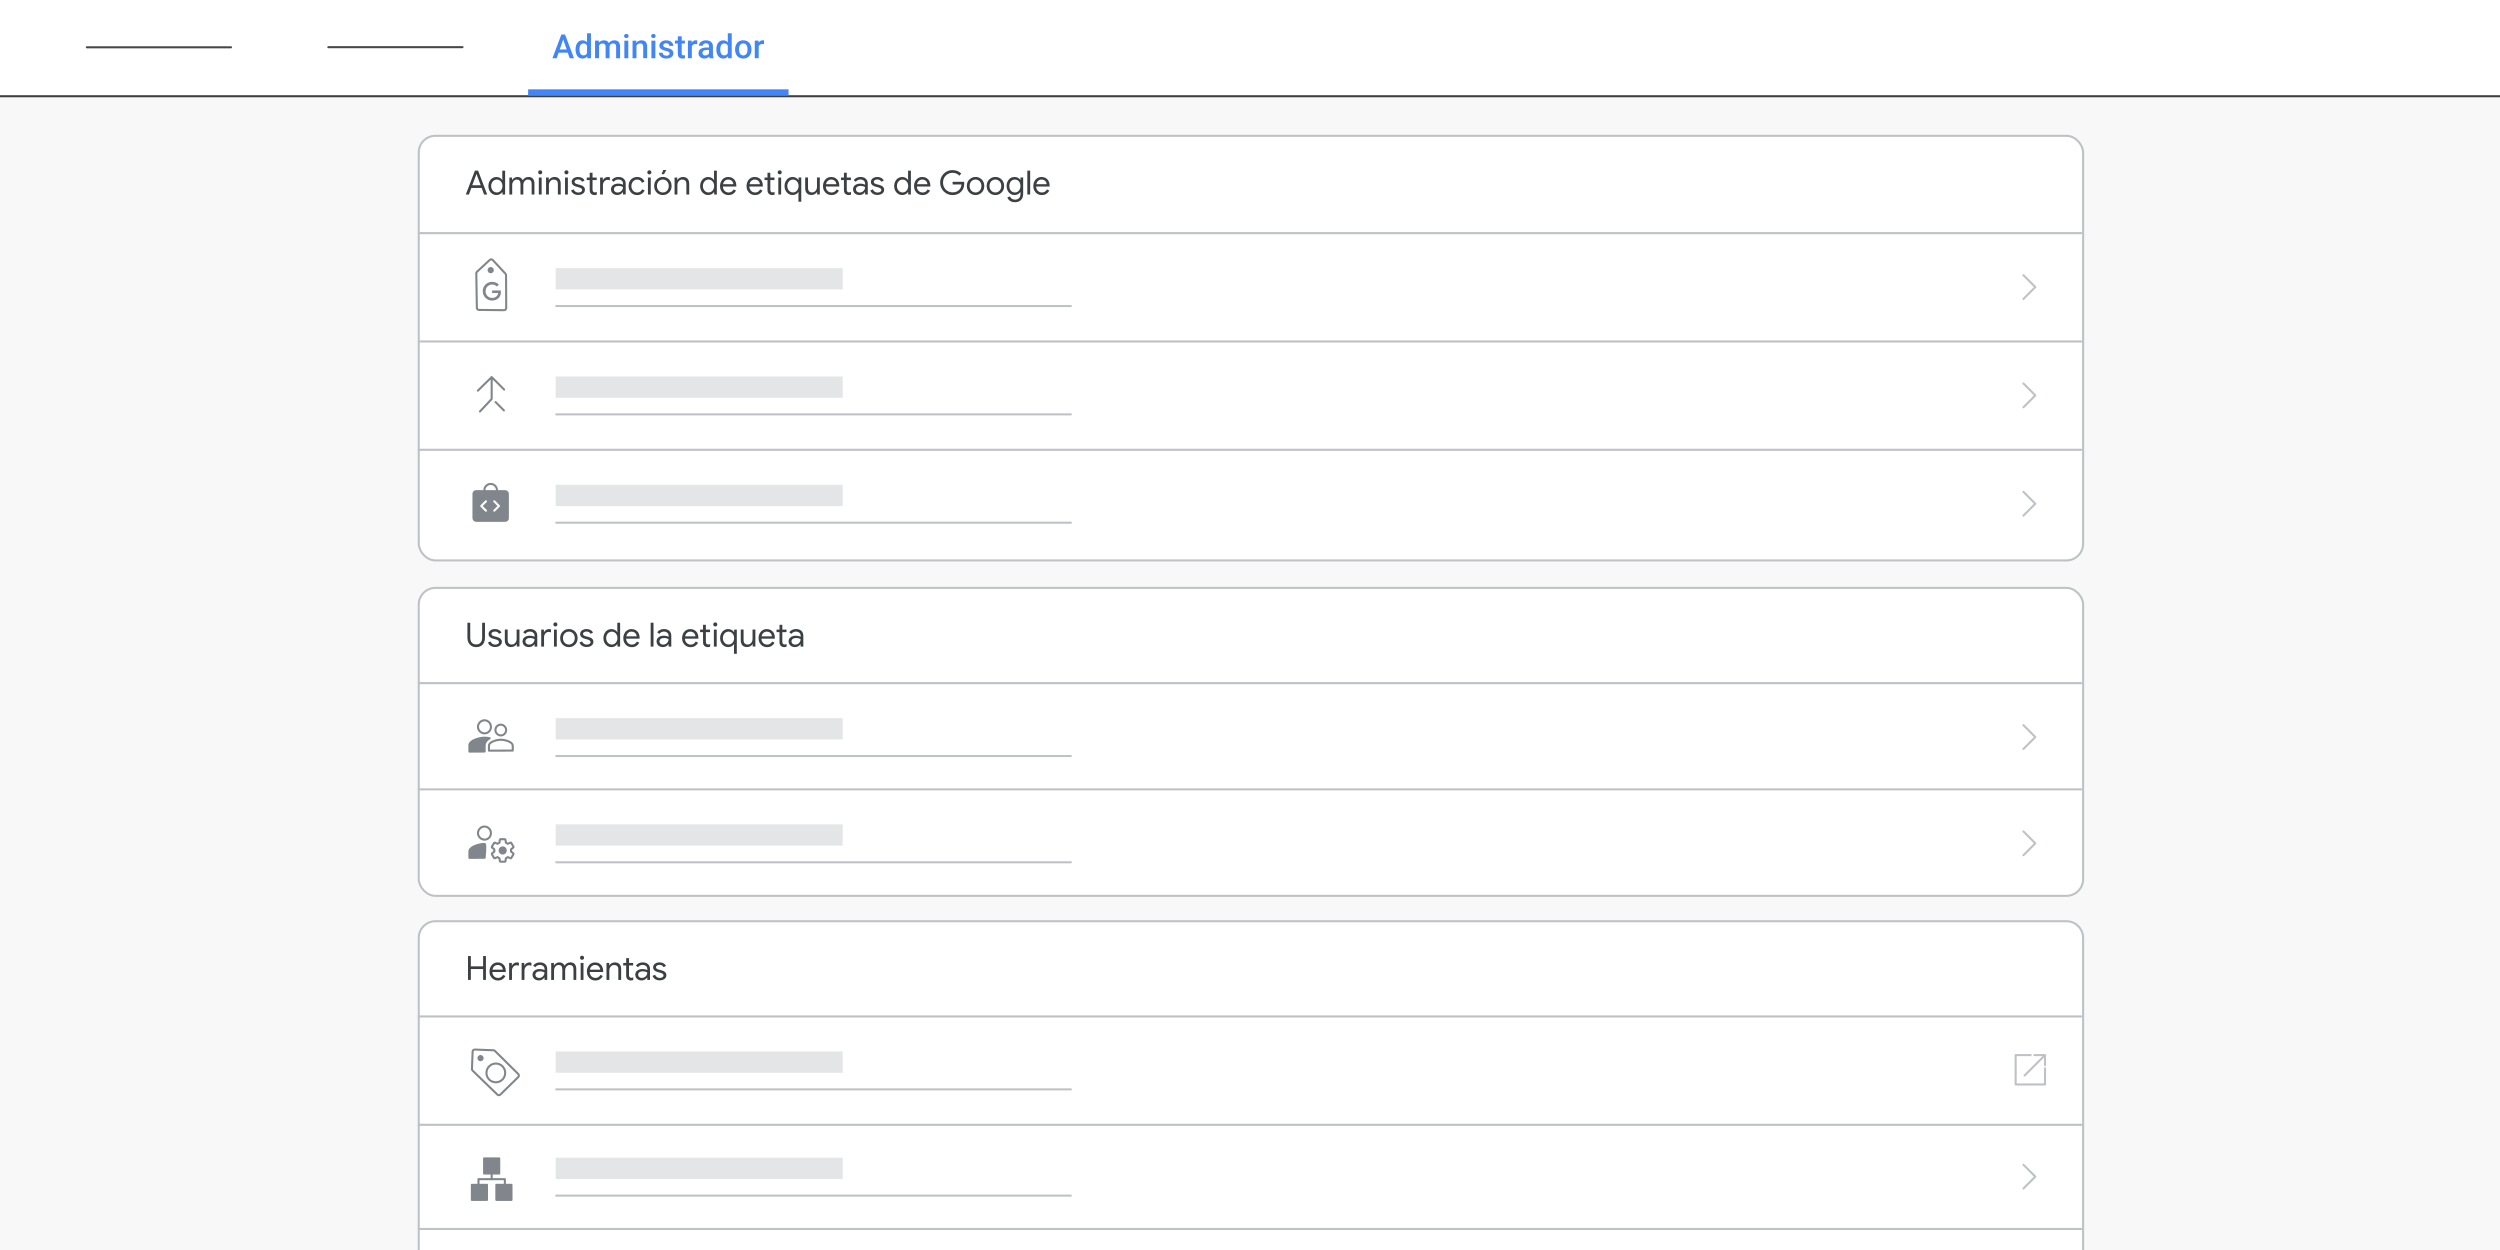 <?xml version="1.0" encoding="UTF-8"?>
<svg xmlns="http://www.w3.org/2000/svg" viewBox="0 0 1200 600">
  <rect x="0" y="0" width="1200" height="600" fill="#333333" stroke="none"/>
  <defs>
    <style>
      .cls-1, .cls-2, .cls-3, .cls-4, .cls-5, .cls-6, .cls-7, .cls-8 {
        stroke-linejoin: round;
      }

      .cls-1, .cls-2, .cls-3, .cls-4, .cls-5, .cls-6, .cls-7, .cls-8, .cls-9 {
        stroke-linecap: round;
      }

      .cls-1, .cls-4, .cls-7, .cls-8 {
        stroke: #80868b;
      }

      .cls-1, .cls-10, .cls-8, .cls-11 {
        fill: #80868b;
      }

      .cls-2, .cls-6 {
        stroke: #bec1c5;
      }

      .cls-2, .cls-9 {
        fill: #fff;
      }

      .cls-3 {
        stroke: #fff;
      }

      .cls-3, .cls-4, .cls-5, .cls-6, .cls-7 {
        fill: none;
      }

      .cls-5, .cls-9 {
        stroke: #3d4043;
      }

      .cls-7, .cls-8, .cls-11 {
        fill-rule: evenodd;
      }

      .cls-12 {
        fill: #f8f8f8;
      }

      .cls-13 {
        fill: #e4e5e7;
      }

      .cls-14 {
        fill: #4285f4;
      }

      .cls-15 {
        fill: #3c4043;
      }

      .cls-9 {
        stroke-miterlimit: 10;
      }

      .cls-16 {
        opacity: .96;
      }
    </style>
  </defs>
  <g id="Layer_1" data-name="Layer 1">
    <polygon class="cls-12" points="1204.93 605.35 -4.7 605.35 -4.7 -5.42 1205.1 -5.42 1204.93 605.35"/>
    <rect class="cls-9" x="-2.37" y="-5" width="1207.3" height="51.2"/>
    <g>
      <g class="cls-16">
        <line class="cls-5" x1="110.88" y1="22.71" x2="41.69" y2="22.71"/>
      </g>
      <g class="cls-16">
        <line class="cls-5" x1="222" y1="22.63" x2="157.6" y2="22.63"/>
      </g>
    </g>
    <rect class="cls-2" x="201" y="65.19" width="798.9" height="203.81" rx="8.01" ry="8.01"/>
    <line class="cls-6" x1="999" y1="111.9" x2="201.02" y2="111.9"/>
    <line class="cls-6" x1="999" y1="163.9" x2="201.02" y2="163.9"/>
    <line class="cls-6" x1="514" y1="146.9" x2="267.02" y2="146.9"/>
    <rect class="cls-13" x="266.72" y="128.7" width="137.78" height="10.22"/>
    <polyline class="cls-6" points="971.25 132.08 976.95 137.79 971.25 143.49"/>
    <g>
      <path class="cls-7" d="m235.08,124.77l-6.13,5.68c-.21.2-.33.48-.33.77l.27,16.53c0,.56.46,1,1.02,1.01l12.03.13c.57,0,1.04-.46,1.04-1.03l-.08-15.78c0-.26-.1-.5-.27-.69l-6.09-6.57c-.39-.42-1.04-.44-1.45-.06Z"/>
      <path class="cls-11" d="m237.05,129.67c0,.83-.68,1.5-1.51,1.5-.83,0-1.5-.68-1.5-1.51,0-.83.68-1.5,1.51-1.5.83,0,1.5.68,1.5,1.51Z"/>
      <path class="cls-10" d="m233.97,143.66c-.69-.39-1.23-.93-1.64-1.61-.4-.68-.61-1.44-.61-2.28,0-.84.2-1.6.61-2.28.4-.68.95-1.22,1.64-1.61.69-.39,1.44-.59,2.25-.59.65,0,1.25.12,1.81.35.56.23,1.03.56,1.4.97l-.93.94c-.28-.31-.61-.55-1-.72-.39-.17-.82-.25-1.29-.25-.55,0-1.07.13-1.55.4-.48.26-.86.64-1.15,1.13-.29.49-.43,1.05-.43,1.68s.14,1.19.43,1.68c.29.49.67.86,1.15,1.13.48.26,1,.4,1.56.4.51,0,.94-.08,1.28-.23.34-.15.65-.36.92-.61.18-.18.33-.4.45-.66.12-.26.21-.55.25-.86h-2.91s0-1.2,0-1.2h4.18c.04.22.06.45.06.69,0,.54-.08,1.06-.25,1.56-.17.5-.44.93-.8,1.3-.81.86-1.87,1.28-3.18,1.28-.81,0-1.57-.2-2.25-.59Z"/>
    </g>
    <line class="cls-6" x1="999" y1="215.9" x2="201.02" y2="215.9"/>
    <line class="cls-6" x1="514" y1="198.9" x2="267.02" y2="198.9"/>
    <rect class="cls-13" x="266.72" y="180.7" width="137.78" height="10.22"/>
    <polyline class="cls-6" points="971.25 184.08 976.95 189.79 971.25 195.49"/>
    <line class="cls-6" x1="514" y1="250.9" x2="267.02" y2="250.9"/>
    <rect class="cls-13" x="266.72" y="232.7" width="137.78" height="10.22"/>
    <polyline class="cls-6" points="971.25 236.08 976.95 241.79 971.25 247.49"/>
    <g>
      <rect class="cls-1" x="227.28" y="235.77" width="16.48" height="14.21" rx="1.22" ry="1.22"/>
      <path class="cls-4" d="m232.49,235.32h0c0-1.67,1.36-3.03,3.03-3.03h0c1.67,0,3.03,1.36,3.03,3.03h0"/>
      <polyline class="cls-3" points="237.25 240.63 239.5 242.88 237.25 245.12"/>
      <polyline class="cls-3" points="233.25 245.12 231 242.88 233.25 240.63"/>
    </g>
    <g>
      <path class="cls-4" d="m230.38,197.51l5.62-6v-10.51m0,0-6.62,6.51l6.62-6.51,5.98,5.98"/>
      <line class="cls-4" x1="241.88" y1="197.01" x2="237.88" y2="193.01"/>
    </g>
    <path class="cls-2" d="m209.01,442.19h782.87c4.42,0,8.01,3.59,8.01,8.01v154.8H201v-154.8c0-4.42,3.59-8.01,8.01-8.01Z"/>
    <line class="cls-6" x1="999" y1="487.9" x2="201.02" y2="487.9"/>
    <line class="cls-6" x1="999" y1="539.9" x2="201.02" y2="539.9"/>
    <line class="cls-6" x1="514" y1="522.9" x2="267.02" y2="522.9"/>
    <rect class="cls-13" x="266.72" y="504.7" width="137.78" height="10.22"/>
    <g>
      <path class="cls-7" d="m226.86,504.77l-.32,8.35c-.01.29.1.57.31.78l11.88,11.5c.4.39,1.03.39,1.43,0l8.6-8.41c.41-.4.41-1.06,0-1.46l-11.21-11.1c-.18-.18-.43-.29-.68-.3l-8.95-.34c-.57-.02-1.04.42-1.07.99Z"/>
      <path class="cls-11" d="m231.72,506.84c.58.59.58,1.54,0,2.12-.59.59-1.54.58-2.12,0-.58-.59-.58-1.54,0-2.12.59-.58,1.54-.58,2.12,0Z"/>
      <circle class="cls-4" cx="238" cy="515" r="4.5"/>
    </g>
    <line class="cls-6" x1="999" y1="589.9" x2="201.02" y2="589.9"/>
    <line class="cls-6" x1="514" y1="573.9" x2="267.02" y2="573.9"/>
    <rect class="cls-13" x="266.72" y="555.7" width="137.78" height="10.22"/>
    <polyline class="cls-6" points="971.25 559.08 976.95 564.79 971.25 570.49"/>
    <g>
      <rect class="cls-1" x="232.38" y="556.05" width="7.24" height="7.24"/>
      <g>
        <rect class="cls-1" x="226.5" y="568.71" width="7.24" height="7.24"/>
        <rect class="cls-1" x="238.26" y="568.71" width="7.24" height="7.24"/>
      </g>
      <line class="cls-4" x1="236" y1="561.48" x2="236" y2="566"/>
      <polyline class="cls-4" points="229.67 569.62 229.67 566 242.33 566 242.33 569.62"/>
    </g>
    <g>
      <polyline class="cls-6" points="976.5 506.44 981.61 506.44 981.61 511.28"/>
      <polyline class="cls-6" points="981.61 512.77 981.61 520.54 967.51 520.54 967.51 506.44 974.73 506.44"/>
      <line class="cls-6" x1="971.8" y1="516.25" x2="981.4" y2="506.66"/>
    </g>
    <rect class="cls-2" x="201" y="282.19" width="798.9" height="147.81" rx="8.01" ry="8.01"/>
    <line class="cls-6" x1="999" y1="327.9" x2="201.02" y2="327.9"/>
    <line class="cls-6" x1="999" y1="378.9" x2="201.02" y2="378.9"/>
    <line class="cls-6" x1="514" y1="362.9" x2="267.02" y2="362.9"/>
    <rect class="cls-13" x="266.72" y="344.7" width="137.78" height="10.22"/>
    <polyline class="cls-6" points="971.25 348.08 976.95 353.79 971.25 359.49"/>
    <line class="cls-6" x1="514" y1="413.9" x2="267.02" y2="413.9"/>
    <rect class="cls-13" x="266.72" y="395.7" width="137.78" height="10.22"/>
    <polyline class="cls-6" points="971.25 399.08 976.95 404.79 971.25 410.49"/>
    <g>
      <g id="box_2_big_person" data-name="box 2 big person">
        <path class="cls-8" d="m232.59,354.1c-2.4,0-7.28,1.26-7.27,3.66v2.99s7.29-.02,7.29-.02v-2.78c0-.89.33-2.4,2.45-3.58-.89-.18-1.73-.27-2.46-.27Z"/>
        <path class="cls-7" d="m232.58,352.02c1.75,0,3.07-1.4,3.07-3.15,0-1.73-1.4-3.13-3.09-3.13-1.67,0-3.13,1.42-3.13,3.15s1.48,3.13,3.15,3.13Z"/>
      </g>
      <g id="box2_-person" data-name="box2 -person">
        <path class="cls-7" d="m240.38,355.07c-1.89,0-5.69.97-5.69,2.88v2.36s11.42-.04,11.42-.04v-2.36c-.01-1.85-3.83-2.85-5.73-2.84Z"/>
        <path class="cls-7" d="m240.37,353c1.47,0,2.58-1.18,2.57-2.59,0-1.39-1.18-2.58-2.59-2.57-1.45,0-2.56,1.2-2.55,2.59s1.18,2.58,2.57,2.57Z"/>
      </g>
    </g>
    <g>
      <g id="box_2_big_person-2" data-name="box 2 big person">
        <path class="cls-8" d="m232.59,405.1c-2.4,0-7.28,1.26-7.27,3.66v2.99s7.29-.02,7.29-.02c0,0,.72-6.63-.01-6.63Z"/>
        <path class="cls-7" d="m232.58,403.02c1.75,0,3.07-1.4,3.07-3.15,0-1.73-1.4-3.13-3.09-3.13-1.67,0-3.13,1.42-3.13,3.15s1.48,3.13,3.15,3.13Z"/>
      </g>
      <g>
        <path class="cls-8" d="m241.28,409.7c-.81,0-1.47-.65-1.47-1.47s.65-1.48,1.47-1.48,1.48.66,1.48,1.48-.68,1.47-1.48,1.47Z"/>
        <path class="cls-7" d="m245.27,408.74c.03-.17.03-.34.03-.52s-.03-.35-.03-.53l1.14-.91c.11-.08.11-.23.06-.34l-1.08-1.87c-.05-.11-.2-.18-.32-.11l-1.33.55c-.3-.2-.59-.4-.91-.53l-.21-1.43c-.03-.11-.11-.23-.26-.23h-2.16c-.14,0-.26.08-.26.23l-.21,1.43c-.32.16-.64.33-.91.53l-1.33-.55c-.12-.06-.27,0-.32.11l-1.08,1.87c-.05.11-.03.26.06.34l1.14.91c-.03.18-.03.35-.03.53s.03.35.03.52l-1.14.91c-.11.08-.11.24-.06.35l1.08,1.86c.05.12.2.18.32.12l1.33-.56c.3.21.59.41.91.53l.21,1.43c.02.11.11.24.26.24h2.16c.14,0,.26-.09.26-.24l.21-1.43c.32-.14.64-.32.91-.53l1.33.56c.12.05.27,0,.32-.12l1.08-1.86c.05-.11.03-.27-.06-.35l-1.14-.91Z"/>
      </g>
    </g>
  </g>
  <g id="Layer_2" data-name="Layer 2">
    <rect class="cls-14" x="253.5" y="42.88" width="125" height="2.98"/>
    <g>
      <path class="cls-14" d="m270.62,18.1l-3.4,9.86h-2.05l4.28-11.38h1.31l-.14,1.52Zm2.68,5.64v1.55h-6.19v-1.55h6.19Zm.16,4.22l-3.41-9.86-.15-1.52h1.32l4.3,11.38h-2.06Z"/>
      <path class="cls-14" d="m276.27,23.82v-.16c0-.64.08-1.23.23-1.75.15-.53.37-.98.66-1.37.29-.38.63-.68,1.05-.88.41-.21.88-.31,1.39-.31s.96.1,1.34.3c.38.2.71.48.98.85.27.37.49.8.65,1.31.16.51.28,1.07.34,1.69v.52c-.07.6-.18,1.16-.34,1.66-.16.5-.38.93-.65,1.3-.27.36-.6.65-.99.84-.39.2-.84.3-1.36.3s-.97-.11-1.38-.32c-.41-.21-.76-.51-1.04-.9-.29-.39-.51-.84-.66-1.36-.15-.52-.23-1.09-.23-1.71Zm1.88-.16v.16c0,.39.04.75.11,1.08s.18.63.33.88c.15.25.35.45.59.59s.53.21.87.21c.43,0,.78-.09,1.05-.28.28-.19.49-.44.65-.76.16-.32.27-.68.32-1.07v-1.41c-.03-.31-.1-.59-.19-.86-.1-.27-.23-.5-.39-.7-.16-.2-.36-.36-.6-.47-.24-.11-.52-.17-.84-.17-.34,0-.64.07-.88.22-.24.15-.44.35-.59.6-.15.25-.27.55-.34.89-.07.34-.11.7-.11,1.09Zm3.62,2.55v-10.25h1.89v12h-1.71l-.18-1.75Z"/>
      <path class="cls-14" d="m287.51,21.22v6.73h-1.88v-8.45h1.77l.11,1.72Zm-.3,2.2h-.64c0-.59.07-1.13.22-1.62.15-.5.36-.93.64-1.29s.63-.65,1.05-.85c.42-.2.9-.3,1.46-.3.38,0,.74.06,1.06.17s.6.29.84.53c.24.24.42.55.55.92.13.38.19.83.19,1.36v5.63h-1.88v-5.47c0-.41-.06-.73-.18-.97-.12-.23-.3-.4-.52-.5s-.5-.15-.81-.15c-.35,0-.66.07-.9.2-.25.14-.45.32-.61.55s-.27.5-.34.81c-.07.31-.11.64-.11.98Zm5.24-.5l-.88.2c0-.51.07-.99.21-1.45.14-.46.35-.86.63-1.2.28-.35.62-.62,1.04-.82.41-.2.88-.3,1.41-.3.43,0,.82.06,1.16.18.34.12.63.3.87.55.24.25.42.57.55.97s.19.88.19,1.44v5.47h-1.89v-5.48c0-.43-.06-.76-.18-.99-.12-.23-.3-.4-.52-.49-.22-.09-.49-.14-.8-.14-.29,0-.55.05-.77.16-.22.11-.41.25-.56.45-.15.19-.26.41-.34.65-.08.25-.11.51-.11.8Z"/>
      <path class="cls-14" d="m299.56,17.29c0-.29.09-.52.29-.71.19-.19.45-.29.79-.29s.6.09.79.29c.19.19.29.43.29.71s-.1.52-.29.7c-.19.19-.46.28-.79.28s-.6-.09-.79-.28c-.19-.19-.29-.42-.29-.7Zm2.02,2.22v8.45h-1.89v-8.45h1.89Z"/>
      <path class="cls-14" d="m305.51,21.31v6.65h-1.88v-8.45h1.77l.11,1.8Zm-.34,2.11h-.61c0-.61.09-1.16.25-1.66s.39-.93.69-1.29c.29-.36.65-.64,1.06-.83.41-.2.87-.29,1.38-.29.41,0,.77.06,1.11.17.33.11.61.29.85.54.24.25.42.57.54.97s.19.89.19,1.46v5.46h-1.89v-5.47c0-.41-.06-.73-.18-.96s-.29-.41-.51-.51c-.22-.1-.5-.15-.82-.15s-.61.07-.87.2c-.26.14-.47.32-.64.55-.17.23-.31.5-.4.81s-.14.64-.14.98Z"/>
      <path class="cls-14" d="m312.55,17.29c0-.29.09-.52.29-.71.19-.19.45-.29.79-.29s.6.09.79.29c.19.19.29.43.29.71s-.1.52-.29.7c-.19.19-.46.28-.79.28s-.6-.09-.79-.28c-.19-.19-.29-.42-.29-.7Zm2.02,2.22v8.45h-1.89v-8.45h1.89Z"/>
      <path class="cls-14" d="m321.37,25.67c0-.19-.05-.36-.14-.51s-.27-.29-.54-.42c-.26-.12-.65-.24-1.16-.34-.45-.1-.86-.22-1.23-.36-.37-.14-.69-.31-.96-.5s-.47-.43-.62-.7c-.15-.27-.22-.58-.22-.94s.08-.67.23-.98c.15-.31.37-.58.65-.81s.62-.42,1.03-.55c.4-.14.86-.2,1.36-.2.71,0,1.32.12,1.82.36s.9.56,1.17.96c.27.4.41.86.41,1.36h-1.88c0-.22-.06-.43-.17-.63-.11-.2-.28-.35-.5-.48-.22-.12-.51-.18-.84-.18s-.59.05-.8.15-.37.23-.47.39-.15.34-.15.53c0,.14.03.27.08.38s.15.21.28.3c.13.09.31.18.54.25s.51.15.86.23c.65.14,1.2.31,1.67.52.47.21.82.48,1.07.81s.38.75.38,1.25c0,.38-.08.72-.24,1.03-.16.31-.39.58-.69.8-.3.23-.66.4-1.08.53-.42.12-.89.19-1.41.19-.77,0-1.41-.14-1.95-.41s-.93-.62-1.21-1.05-.41-.88-.41-1.34h1.82c.02.35.12.63.29.83.17.21.39.35.66.45.26.09.54.14.82.14.34,0,.62-.05.85-.14.23-.09.4-.22.52-.38.12-.16.18-.34.18-.54Z"/>
      <path class="cls-14" d="m328.73,19.5v1.38h-4.77v-1.38h4.77Zm-3.39-2.07h1.88v8.19c0,.26.04.46.11.6.08.14.18.23.32.28.13.05.29.07.48.07.13,0,.25,0,.38-.02.12-.02.22-.03.29-.05v1.44c-.15.05-.33.09-.54.12-.21.04-.44.05-.71.05-.43,0-.82-.08-1.15-.23-.33-.15-.59-.41-.78-.75s-.28-.81-.28-1.39v-8.3Z"/>
      <path class="cls-14" d="m332.08,21.11v6.84h-1.88v-8.45h1.8l.09,1.61Zm2.59-1.66l-.02,1.75c-.12-.02-.24-.04-.37-.05s-.26-.02-.39-.02c-.32,0-.61.05-.85.14-.25.09-.45.22-.61.39s-.29.37-.38.61c-.09.24-.14.51-.16.8l-.43.03c0-.53.05-1.02.16-1.48.1-.45.26-.85.47-1.2s.48-.61.8-.8.69-.29,1.11-.29c.11,0,.24.01.37.03s.23.04.3.07Z"/>
      <path class="cls-14" d="m340.6,22.82l.02,1.16h-1.35c-.35,0-.66.03-.92.1s-.49.16-.66.29c-.18.12-.31.28-.4.45-.09.18-.13.38-.13.6s.05.43.16.61c.1.18.26.33.46.43.2.1.44.16.73.16.38,0,.72-.08,1.01-.24s.52-.35.68-.59c.17-.23.25-.45.27-.66l.61.84c-.06.21-.17.44-.32.69-.15.25-.35.48-.59.7s-.53.4-.87.54-.72.21-1.16.21c-.55,0-1.04-.11-1.48-.33-.43-.22-.77-.52-1.02-.9-.25-.38-.37-.81-.37-1.29,0-.45.08-.84.25-1.19.17-.35.42-.64.75-.87.33-.23.74-.41,1.21-.54.48-.12,1.03-.18,1.64-.18h1.48Zm-.27,3.45v-4.03c0-.3-.05-.56-.16-.78s-.28-.39-.5-.51c-.22-.12-.5-.18-.83-.18-.31,0-.57.05-.8.16-.22.1-.4.25-.52.42s-.19.38-.19.6h-1.88c0-.33.08-.66.24-.97.16-.31.4-.59.7-.84.31-.25.67-.44,1.1-.58.43-.14.91-.21,1.44-.21.63,0,1.2.11,1.69.32s.88.54,1.16.96c.28.43.43.97.43,1.61v3.76c0,.39.03.73.08,1.04s.13.57.24.79v.12h-1.93c-.09-.2-.16-.46-.21-.78-.05-.32-.07-.62-.07-.92Z"/>
      <path class="cls-14" d="m343.84,23.82v-.16c0-.64.08-1.23.23-1.75.15-.53.37-.98.66-1.37.29-.38.63-.68,1.05-.88.41-.21.88-.31,1.39-.31s.96.1,1.34.3c.38.2.71.48.98.85.27.37.49.8.65,1.31.16.51.28,1.07.34,1.69v.52c-.07.6-.18,1.16-.34,1.66-.16.5-.38.93-.65,1.3-.27.36-.6.65-.99.84-.39.2-.84.3-1.36.3s-.97-.11-1.38-.32c-.41-.21-.76-.51-1.04-.9-.29-.39-.51-.84-.66-1.36-.15-.52-.23-1.09-.23-1.71Zm1.88-.16v.16c0,.39.04.75.11,1.08s.18.63.33.88c.15.25.35.45.59.59s.53.21.87.21c.43,0,.78-.09,1.05-.28.28-.19.49-.44.65-.76.16-.32.27-.68.32-1.07v-1.41c-.03-.31-.1-.59-.19-.86-.1-.27-.23-.5-.39-.7-.16-.2-.36-.36-.6-.47-.24-.11-.52-.17-.84-.17-.34,0-.64.07-.88.22-.24.15-.44.35-.59.6-.15.25-.27.55-.34.89-.07.34-.11.7-.11,1.09Zm3.62,2.55v-10.25h1.89v12h-1.71l-.18-1.75Z"/>
      <path class="cls-14" d="m352.84,23.82v-.18c0-.61.09-1.18.27-1.7.18-.52.43-.98.77-1.37s.75-.69,1.23-.91c.49-.22,1.04-.32,1.65-.32s1.17.11,1.66.32c.49.22.9.52,1.24.91.34.39.6.84.77,1.37.18.52.27,1.09.27,1.7v.18c0,.61-.09,1.17-.27,1.7-.18.52-.44.98-.77,1.36-.34.39-.75.69-1.23.91s-1.03.32-1.65.32-1.17-.11-1.66-.32c-.49-.22-.9-.52-1.24-.91-.34-.39-.6-.84-.77-1.36-.18-.52-.27-1.09-.27-1.7Zm1.88-.18v.18c0,.38.04.74.12,1.08s.2.64.37.89c.17.25.38.46.64.6.26.15.57.22.93.22s.65-.07.91-.22.47-.35.64-.6c.17-.25.29-.55.37-.89.08-.34.12-.7.12-1.08v-.18c0-.38-.04-.73-.12-1.07-.08-.34-.21-.63-.38-.89-.17-.26-.38-.46-.64-.61s-.56-.22-.92-.22-.66.07-.92.22-.47.35-.64.61c-.17.26-.29.56-.37.89s-.12.69-.12,1.07Z"/>
      <path class="cls-14" d="m364.17,21.11v6.84h-1.88v-8.45h1.8l.09,1.61Zm2.59-1.66l-.02,1.75c-.12-.02-.24-.04-.37-.05s-.26-.02-.39-.02c-.32,0-.61.05-.85.14-.25.09-.45.22-.61.39s-.29.37-.38.61c-.09.24-.14.51-.16.8l-.43.03c0-.53.05-1.02.16-1.48.1-.45.26-.85.47-1.2s.48-.61.8-.8.69-.29,1.11-.29c.11,0,.24.01.37.03s.23.04.3.07Z"/>
    </g>
    <g>
      <path class="cls-15" d="m227.95,81.9h1.54l4.35,11.46h-1.49l-1.15-3.15h-4.96l-1.15,3.15h-1.49l4.35-11.46Zm2.78,7.02l-1.54-4.13-.45-1.23h-.06l-.45,1.23-1.54,4.13h4.03Z"/>
      <path class="cls-15" d="m236.33,93.06c-.59-.37-1.06-.89-1.4-1.54-.34-.66-.51-1.4-.51-2.23s.17-1.56.51-2.22c.34-.66.81-1.18,1.4-1.55s1.26-.56,1.99-.56c.62,0,1.17.14,1.66.42.49.28.86.63,1.12,1.05h.06l-.06-1.14v-3.38h1.36v11.46h-1.3v-1.2h-.06c-.26.41-.63.75-1.12,1.03-.49.28-1.04.42-1.66.42-.74,0-1.4-.19-1.99-.56Zm3.47-1.06c.41-.26.74-.62.99-1.09.25-.47.38-1.01.38-1.63s-.12-1.16-.38-1.63c-.25-.47-.58-.83-.99-1.09-.41-.26-.86-.38-1.34-.38s-.91.13-1.33.38c-.42.26-.75.62-1,1.1-.25.47-.38,1.02-.38,1.62s.13,1.15.38,1.62c.25.47.58.84,1,1.1.42.26.86.38,1.33.38s.92-.13,1.34-.38Z"/>
      <path class="cls-15" d="m244.48,85.2h1.3v1.2h.06c.23-.42.59-.76,1.06-1.04.47-.28.96-.42,1.49-.42.6,0,1.12.14,1.56.43s.76.67.95,1.15c.29-.48.67-.86,1.14-1.15s1.03-.43,1.66-.43c.94,0,1.65.29,2.12.86.47.57.71,1.35.71,2.33v5.23h-1.34v-5.02c0-.76-.15-1.31-.46-1.65-.31-.34-.77-.51-1.38-.51-.41,0-.77.12-1.1.35-.33.23-.59.55-.78.94-.19.4-.28.82-.28,1.28v4.61h-1.36v-5.01c0-.77-.15-1.32-.46-1.66s-.76-.51-1.36-.51c-.41,0-.77.12-1.1.36-.33.24-.59.56-.78.96-.19.4-.28.83-.28,1.29v4.58h-1.36v-8.16Z"/>
      <path class="cls-15" d="m258.61,83.41c-.19-.19-.29-.42-.29-.69s.1-.51.29-.7.42-.28.69-.28.51.09.7.28.28.42.28.7-.09.5-.28.69c-.19.19-.42.29-.7.29s-.5-.1-.69-.29Zm.02,1.79h1.36v8.16h-1.36v-8.16Z"/>
      <path class="cls-15" d="m262.11,85.2h1.3v1.2h.06c.22-.41.58-.75,1.07-1.03.49-.28,1.01-.42,1.57-.42.98,0,1.73.29,2.25.86.52.57.78,1.35.78,2.33v5.23h-1.36v-5.02c0-.76-.18-1.31-.54-1.65s-.86-.51-1.49-.51c-.44,0-.83.12-1.18.37-.35.25-.62.57-.81.97-.19.4-.29.82-.29,1.26v4.59h-1.36v-8.16Z"/>
      <path class="cls-15" d="m271.2,83.41c-.19-.19-.29-.42-.29-.69s.1-.51.29-.7c.19-.19.42-.28.69-.28s.51.09.7.28c.19.19.28.42.28.7s-.09.5-.28.69c-.19.19-.42.29-.7.29s-.5-.1-.69-.29Zm.02,1.79h1.36v8.16h-1.36v-8.16Z"/>
      <path class="cls-15" d="m275.36,93c-.59-.41-1-.94-1.25-1.58l1.22-.54c.2.49.5.87.9,1.14.4.27.84.4,1.32.4.51,0,.95-.1,1.31-.31s.54-.5.54-.89c0-.34-.14-.62-.43-.82-.29-.21-.74-.39-1.36-.54l-.99-.26c-.65-.16-1.18-.43-1.6-.82-.42-.38-.62-.88-.62-1.49,0-.47.14-.88.42-1.24.28-.36.66-.63,1.13-.82s.98-.29,1.52-.29c.71,0,1.35.15,1.91.46.56.31.96.74,1.19,1.3l-1.18.54c-.36-.73-1.01-1.09-1.94-1.09-.45,0-.84.1-1.18.31s-.5.47-.5.79c0,.3.12.54.35.73.23.19.59.34,1.05.46l1.18.3c.8.2,1.4.5,1.81.9.41.4.61.89.61,1.46,0,.5-.14.94-.43,1.32-.29.38-.68.67-1.17.87-.49.2-1.03.3-1.63.3-.88,0-1.61-.21-2.19-.62Z"/>
      <path class="cls-15" d="m284.41,93.45c-.28-.11-.52-.26-.71-.44-.43-.41-.64-.98-.64-1.71v-4.87h-1.42v-1.23h1.42v-2.3h1.36v2.3h2v1.23h-2v4.55c0,.46.09.8.26,1.01.2.24.5.36.88.36.33,0,.63-.09.9-.27v1.33c-.16.07-.32.13-.49.16-.17.03-.38.05-.63.05-.33,0-.64-.05-.92-.16Z"/>
      <path class="cls-15" d="m288.05,85.2h1.3v1.31h.06c.16-.45.47-.82.93-1.12.46-.3.94-.45,1.44-.45.37,0,.69.06.96.18v1.46c-.34-.17-.72-.26-1.15-.26-.39,0-.76.11-1.09.34-.33.22-.59.53-.79.91-.2.38-.3.79-.3,1.23v4.57h-1.36v-8.16Z"/>
      <path class="cls-15" d="m294.74,93.26c-.47-.23-.83-.56-1.09-.97s-.38-.88-.38-1.4c0-.86.33-1.54.98-2.02s1.47-.73,2.46-.73c.49,0,.95.05,1.37.16.42.11.74.23.97.37v-.5c0-.61-.21-1.1-.64-1.46-.43-.37-.97-.55-1.62-.55-.45,0-.87.1-1.26.3s-.7.47-.92.82l-1.02-.77c.32-.49.76-.87,1.33-1.15s1.19-.42,1.87-.42c1.11,0,1.98.29,2.61.87.63.58.94,1.37.94,2.38v5.17h-1.3v-1.17h-.06c-.23.39-.59.73-1.06,1.01-.47.28-1,.42-1.58.42s-1.13-.12-1.6-.35Zm3.01-1.2c.39-.23.71-.55.94-.94.24-.39.35-.83.35-1.3-.26-.17-.57-.31-.94-.42-.37-.11-.77-.16-1.18-.16-.75,0-1.31.15-1.69.46-.38.31-.57.71-.57,1.2,0,.45.17.81.51,1.09s.77.42,1.3.42c.46,0,.88-.12,1.28-.35Z"/>
      <path class="cls-15" d="m303.71,93.05c-.63-.38-1.12-.9-1.47-1.55-.35-.66-.53-1.39-.53-2.22s.18-1.56.53-2.22c.35-.66.84-1.18,1.47-1.55.63-.37,1.34-.56,2.13-.56.89,0,1.63.21,2.23.62.6.41,1.03.96,1.29,1.64l-1.23.51c-.2-.5-.5-.88-.9-1.14-.4-.26-.88-.39-1.45-.39-.48,0-.93.13-1.34.39-.42.26-.75.63-1,1.1-.25.47-.38,1.01-.38,1.62s.12,1.15.38,1.62c.25.47.58.83,1,1.1.42.26.87.39,1.34.39.58,0,1.07-.13,1.49-.4s.73-.65.93-1.14l1.22.51c-.28.67-.72,1.22-1.34,1.63s-1.36.62-2.23.62c-.79,0-1.5-.19-2.13-.57Z"/>
      <path class="cls-15" d="m310.99,83.41c-.19-.19-.29-.42-.29-.69s.1-.51.29-.7c.19-.19.42-.28.69-.28s.51.09.7.28c.19.19.28.42.28.7s-.09.5-.28.69c-.19.19-.42.29-.7.29s-.5-.1-.69-.29Zm.02,1.79h1.36v8.16h-1.36v-8.16Z"/>
      <path class="cls-15" d="m316.02,93.04c-.64-.38-1.14-.91-1.5-1.57-.36-.66-.54-1.39-.54-2.19s.18-1.53.54-2.19c.36-.66.86-1.18,1.5-1.57.64-.38,1.36-.58,2.16-.58s1.52.19,2.16.58c.64.38,1.14.91,1.5,1.57.36.66.54,1.39.54,2.19s-.18,1.53-.54,2.19c-.36.66-.86,1.18-1.5,1.57-.64.38-1.36.58-2.16.58s-1.52-.19-2.16-.58Zm3.56-1.03c.43-.25.78-.61,1.04-1.08.26-.47.39-1.02.39-1.65s-.13-1.18-.39-1.65c-.26-.47-.61-.83-1.04-1.08-.43-.25-.9-.38-1.4-.38s-.97.13-1.41.38c-.44.25-.79.61-1.05,1.08-.26.47-.39,1.02-.39,1.65s.13,1.18.39,1.65c.26.47.61.83,1.05,1.08.44.25.91.38,1.41.38s.97-.12,1.4-.38Zm-1.21-10.42h1.49l-1.14,2.03h-1.18l.83-2.03Z"/>
      <path class="cls-15" d="m323.79,85.2h1.3v1.2h.06c.22-.41.58-.75,1.07-1.03.49-.28,1.01-.42,1.57-.42.98,0,1.73.29,2.25.86.52.57.78,1.35.78,2.33v5.23h-1.36v-5.02c0-.76-.18-1.31-.54-1.65s-.86-.51-1.49-.51c-.44,0-.83.12-1.18.37-.35.25-.62.57-.81.97-.19.4-.29.82-.29,1.26v4.59h-1.36v-8.16Z"/>
      <path class="cls-15" d="m337.96,93.06c-.59-.37-1.06-.89-1.4-1.54-.34-.66-.51-1.4-.51-2.23s.17-1.56.51-2.22c.34-.66.81-1.18,1.4-1.55.59-.37,1.26-.56,1.99-.56.62,0,1.17.14,1.66.42.49.28.86.63,1.12,1.05h.06l-.06-1.14v-3.38h1.36v11.46h-1.29v-1.2h-.06c-.26.41-.63.75-1.12,1.03-.49.28-1.05.42-1.66.42-.74,0-1.4-.19-1.99-.56Zm3.47-1.06c.41-.26.74-.62.99-1.09.25-.47.38-1.01.38-1.63s-.13-1.16-.38-1.63c-.25-.47-.58-.83-.99-1.09-.41-.26-.86-.38-1.34-.38s-.91.13-1.33.38c-.42.26-.75.62-1,1.1-.25.47-.38,1.02-.38,1.62s.12,1.15.38,1.62c.25.47.58.84,1,1.1.42.26.86.38,1.33.38s.93-.13,1.34-.38Z"/>
      <path class="cls-15" d="m347.57,93.06c-.62-.37-1.1-.89-1.45-1.54-.35-.66-.52-1.39-.52-2.22,0-.78.16-1.5.49-2.17.33-.67.79-1.2,1.39-1.59.6-.39,1.29-.59,2.07-.59s1.49.18,2.08.54c.59.36,1.04.85,1.35,1.48s.47,1.35.47,2.16c0,.13-.01.27-.03.42h-6.46c.03.62.18,1.14.45,1.57s.61.75,1.02.96c.41.21.84.32,1.29.32,1.07,0,1.87-.49,2.42-1.47l1.15.56c-.34.65-.82,1.17-1.42,1.56s-1.34.58-2.19.58c-.78,0-1.48-.19-2.1-.56Zm4.45-4.64c-.02-.34-.12-.68-.29-1.02-.17-.34-.44-.63-.8-.86-.36-.23-.82-.35-1.38-.35-.64,0-1.18.21-1.63.62-.45.41-.74.95-.88,1.62h4.98Z"/>
      <path class="cls-15" d="m360.29,93.06c-.62-.37-1.1-.89-1.45-1.54-.35-.66-.52-1.39-.52-2.22,0-.78.16-1.5.49-2.17.32-.67.79-1.2,1.39-1.59.6-.39,1.29-.59,2.07-.59s1.49.18,2.08.54c.59.36,1.04.85,1.35,1.48.31.63.47,1.35.47,2.16,0,.13,0,.27-.03.42h-6.46c.03.62.18,1.14.45,1.57s.61.75,1.02.96c.41.21.84.32,1.29.32,1.07,0,1.87-.49,2.42-1.47l1.15.56c-.34.65-.82,1.17-1.42,1.56s-1.34.58-2.19.58c-.78,0-1.48-.19-2.1-.56Zm4.45-4.64c-.02-.34-.12-.68-.29-1.02s-.44-.63-.8-.86c-.36-.23-.82-.35-1.38-.35-.64,0-1.18.21-1.63.62-.45.41-.74.95-.88,1.62h4.98Z"/>
      <path class="cls-15" d="m369.74,93.45c-.28-.11-.52-.26-.71-.44-.43-.41-.64-.98-.64-1.71v-4.87h-1.42v-1.23h1.42v-2.3h1.36v2.3h2v1.23h-2v4.55c0,.46.09.8.26,1.01.2.24.5.36.88.36.33,0,.63-.09.9-.27v1.33c-.16.07-.32.13-.49.16s-.38.05-.63.05c-.33,0-.64-.05-.92-.16Z"/>
      <path class="cls-15" d="m373.57,83.41c-.19-.19-.29-.42-.29-.69s.1-.51.29-.7.42-.28.69-.28.51.09.7.28.28.42.28.7-.09.5-.28.69c-.19.19-.42.29-.7.29s-.5-.1-.69-.29Zm.02,1.79h1.36v8.16h-1.36v-8.16Z"/>
      <path class="cls-15" d="m383.25,93.28l.06-1.12h-.06c-.26.41-.63.75-1.12,1.03-.49.28-1.05.42-1.66.42-.74,0-1.4-.19-1.99-.56-.59-.37-1.06-.89-1.4-1.54-.34-.66-.51-1.4-.51-2.23s.17-1.56.51-2.22c.34-.66.81-1.18,1.4-1.55s1.26-.56,1.99-.56c.62,0,1.17.14,1.66.42.49.28.86.63,1.12,1.05h.06v-1.22h1.3v11.62h-1.36v-3.54Zm-1.3-1.28c.41-.26.74-.62.99-1.09.25-.47.38-1.01.38-1.63s-.12-1.16-.38-1.63-.58-.83-.99-1.09c-.41-.26-.86-.38-1.34-.38s-.91.13-1.33.38c-.42.26-.75.62-1,1.1s-.38,1.02-.38,1.62.12,1.15.38,1.62.58.84,1,1.1c.42.26.86.38,1.33.38s.92-.13,1.34-.38Z"/>
      <path class="cls-15" d="m387.27,92.75c-.52-.58-.78-1.38-.78-2.42v-5.14h1.36v4.93c0,.78.18,1.35.53,1.71.35.36.83.54,1.42.54.46,0,.87-.12,1.22-.37.36-.25.63-.56.83-.96.2-.39.3-.81.3-1.25v-4.61h1.36v8.16h-1.29v-1.18h-.06c-.22.41-.58.75-1.07,1.02-.49.28-1.01.42-1.57.42-.98,0-1.73-.29-2.25-.86Z"/>
      <path class="cls-15" d="m396.99,93.06c-.62-.37-1.1-.89-1.45-1.54-.35-.66-.52-1.39-.52-2.22,0-.78.16-1.5.49-2.17.33-.67.79-1.2,1.39-1.59.6-.39,1.29-.59,2.07-.59s1.49.18,2.08.54c.59.36,1.04.85,1.35,1.48s.47,1.35.47,2.16c0,.13-.01.27-.03.42h-6.46c.03.62.18,1.14.45,1.57s.61.75,1.02.96c.41.21.84.32,1.29.32,1.07,0,1.87-.49,2.42-1.47l1.15.56c-.34.65-.82,1.17-1.42,1.56s-1.34.58-2.19.58c-.78,0-1.48-.19-2.1-.56Zm4.45-4.64c-.02-.34-.12-.68-.29-1.02-.17-.34-.44-.63-.8-.86-.36-.23-.82-.35-1.38-.35-.64,0-1.18.21-1.63.62-.45.41-.74.95-.88,1.62h4.98Z"/>
      <path class="cls-15" d="m406.44,93.45c-.28-.11-.52-.26-.71-.44-.43-.41-.64-.98-.64-1.71v-4.87h-1.42v-1.23h1.42v-2.3h1.36v2.3h2v1.23h-2v4.55c0,.46.08.8.26,1.01.2.24.5.36.88.36.33,0,.63-.09.9-.27v1.33c-.16.07-.32.13-.49.16s-.38.05-.63.05c-.33,0-.64-.05-.92-.16Z"/>
      <path class="cls-15" d="m410.93,93.26c-.47-.23-.83-.56-1.09-.97-.26-.41-.38-.88-.38-1.4,0-.86.32-1.54.98-2.02.65-.49,1.47-.73,2.46-.73.49,0,.95.05,1.37.16.42.11.74.23.97.37v-.5c0-.61-.21-1.1-.64-1.46s-.97-.55-1.62-.55c-.45,0-.87.1-1.26.3-.39.2-.7.47-.92.82l-1.02-.77c.32-.49.76-.87,1.33-1.15s1.19-.42,1.87-.42c1.11,0,1.98.29,2.61.87.63.58.95,1.37.95,2.38v5.17h-1.3v-1.17h-.06c-.23.39-.59.73-1.05,1.01-.47.28-1,.42-1.58.42s-1.13-.12-1.6-.35Zm3.01-1.2c.39-.23.71-.55.94-.94.23-.39.35-.83.35-1.3-.26-.17-.57-.31-.94-.42-.37-.11-.77-.16-1.18-.16-.75,0-1.31.15-1.69.46-.38.31-.57.71-.57,1.2,0,.45.17.81.51,1.09.34.28.77.42,1.29.42.46,0,.89-.12,1.28-.35Z"/>
      <path class="cls-15" d="m418.99,93c-.59-.41-1-.94-1.25-1.58l1.22-.54c.2.49.5.87.9,1.14.4.27.84.4,1.32.4.51,0,.95-.1,1.31-.31.36-.21.54-.5.54-.89,0-.34-.14-.62-.43-.82-.29-.21-.74-.39-1.36-.54l-.99-.26c-.65-.16-1.18-.43-1.6-.82-.42-.38-.62-.88-.62-1.49,0-.47.14-.88.42-1.24.28-.36.66-.63,1.13-.82s.98-.29,1.52-.29c.71,0,1.35.15,1.91.46.56.31.96.74,1.19,1.3l-1.18.54c-.36-.73-1.01-1.09-1.94-1.09-.45,0-.84.1-1.18.31s-.5.47-.5.79c0,.3.12.54.35.73.23.19.59.34,1.06.46l1.18.3c.8.2,1.4.5,1.81.9.4.4.61.89.61,1.46,0,.5-.14.94-.43,1.32-.29.38-.68.67-1.17.87-.49.2-1.04.3-1.63.3-.87,0-1.61-.21-2.19-.62Z"/>
      <path class="cls-15" d="m431.1,93.06c-.59-.37-1.06-.89-1.4-1.54-.34-.66-.51-1.4-.51-2.23s.17-1.56.51-2.22c.34-.66.81-1.18,1.4-1.55.59-.37,1.26-.56,1.99-.56.62,0,1.17.14,1.66.42.49.28.86.63,1.12,1.05h.06l-.06-1.14v-3.38h1.36v11.46h-1.3v-1.2h-.06c-.26.41-.63.75-1.12,1.03-.49.28-1.04.42-1.66.42-.74,0-1.4-.19-1.99-.56Zm3.47-1.06c.41-.26.74-.62.99-1.09.25-.47.38-1.01.38-1.63s-.13-1.16-.38-1.63c-.25-.47-.58-.83-.99-1.09-.41-.26-.86-.38-1.34-.38s-.91.13-1.33.38c-.42.26-.75.62-1,1.1s-.38,1.02-.38,1.62.13,1.15.38,1.62.58.84,1,1.1c.42.26.86.38,1.33.38s.93-.13,1.34-.38Z"/>
      <path class="cls-15" d="m440.7,93.06c-.62-.37-1.1-.89-1.45-1.54-.35-.66-.52-1.39-.52-2.22,0-.78.16-1.5.49-2.17.32-.67.79-1.2,1.39-1.59.6-.39,1.29-.59,2.07-.59s1.49.18,2.08.54c.59.36,1.04.85,1.35,1.48.31.63.47,1.35.47,2.16,0,.13,0,.27-.03.42h-6.46c.03.62.18,1.14.45,1.57s.61.75,1.02.96c.41.21.84.32,1.29.32,1.07,0,1.87-.49,2.42-1.47l1.15.56c-.34.65-.82,1.17-1.42,1.56s-1.34.58-2.19.58c-.78,0-1.48-.19-2.1-.56Zm4.45-4.64c-.02-.34-.12-.68-.29-1.02s-.44-.63-.8-.86c-.36-.23-.82-.35-1.38-.35-.64,0-1.18.21-1.63.62-.45.41-.74.95-.88,1.62h4.98Z"/>
      <path class="cls-15" d="m454.24,92.83c-.91-.52-1.63-1.24-2.16-2.16s-.8-1.93-.8-3.04.27-2.12.8-3.04c.53-.92,1.25-1.64,2.16-2.16.91-.52,1.9-.78,2.98-.78.84,0,1.63.15,2.38.45.74.3,1.35.72,1.83,1.26l-.96.98c-.37-.45-.84-.79-1.41-1.03-.57-.24-1.17-.36-1.82-.36-.8,0-1.55.19-2.26.58-.7.39-1.27.94-1.69,1.65-.42.71-.63,1.53-.63,2.46s.21,1.75.63,2.46c.42.71.98,1.26,1.69,1.65.7.39,1.46.58,2.26.58s1.41-.12,1.93-.36c.52-.24.96-.56,1.34-.95.28-.3.5-.66.67-1.08.17-.42.28-.89.32-1.4h-4.24v-1.26h5.5c.05.3.08.58.08.83,0,.7-.11,1.39-.34,2.06-.22.67-.58,1.25-1.07,1.75-1.05,1.14-2.46,1.71-4.21,1.71-1.08,0-2.07-.26-2.98-.78Z"/>
      <path class="cls-15" d="m466.1,93.04c-.64-.38-1.14-.91-1.5-1.57-.36-.66-.54-1.39-.54-2.19s.18-1.53.54-2.19c.36-.66.86-1.18,1.5-1.57.64-.38,1.36-.58,2.16-.58s1.52.19,2.16.58c.64.38,1.14.91,1.5,1.57.36.66.54,1.39.54,2.19s-.18,1.53-.54,2.19c-.36.66-.86,1.18-1.5,1.57-.64.38-1.36.58-2.16.58s-1.52-.19-2.16-.58Zm3.56-1.03c.43-.25.78-.61,1.04-1.08.26-.47.39-1.02.39-1.65s-.13-1.18-.39-1.65c-.26-.47-.61-.83-1.04-1.08-.43-.25-.9-.38-1.4-.38s-.97.13-1.41.38c-.44.25-.79.61-1.05,1.08-.26.47-.39,1.02-.39,1.65s.13,1.18.39,1.65c.26.47.61.83,1.05,1.08.44.25.91.38,1.41.38s.97-.12,1.4-.38Z"/>
      <path class="cls-15" d="m475.63,93.04c-.64-.38-1.14-.91-1.5-1.57-.36-.66-.54-1.39-.54-2.19s.18-1.53.54-2.19c.36-.66.86-1.18,1.5-1.57.64-.38,1.36-.58,2.16-.58s1.52.19,2.16.58c.64.38,1.14.91,1.5,1.57.36.66.54,1.39.54,2.19s-.18,1.53-.54,2.19c-.36.66-.86,1.18-1.5,1.57-.64.38-1.36.58-2.16.58s-1.52-.19-2.16-.58Zm3.56-1.03c.43-.25.78-.61,1.04-1.08.26-.47.39-1.02.39-1.65s-.13-1.18-.39-1.65c-.26-.47-.61-.83-1.04-1.08-.43-.25-.9-.38-1.4-.38s-.97.13-1.41.38c-.44.25-.79.61-1.05,1.08-.26.47-.39,1.02-.39,1.65s.13,1.18.39,1.65c.26.47.61.83,1.05,1.08.44.25.91.38,1.41.38s.97-.12,1.4-.38Z"/>
      <path class="cls-15" d="m484.78,96.4c-.62-.45-1.04-.99-1.26-1.62l1.25-.53c.17.47.47.85.89,1.14.42.29.92.44,1.5.44.84,0,1.5-.24,1.96-.71s.7-1.14.7-2.01v-.91h-.06c-.27.42-.64.75-1.13,1.02-.49.26-1.04.39-1.66.39-.71,0-1.35-.18-1.93-.55-.58-.37-1.04-.88-1.38-1.54-.34-.66-.51-1.41-.51-2.25s.17-1.58.51-2.24c.34-.66.8-1.18,1.38-1.54.58-.37,1.22-.55,1.93-.55.62,0,1.17.13,1.66.39.48.26.86.61,1.13,1.03h.06v-1.17h1.3v7.84c0,1.31-.36,2.31-1.09,3s-1.68,1.03-2.86,1.03c-.96,0-1.75-.22-2.38-.67Zm3.71-4.39c.4-.25.72-.61.96-1.07.24-.47.36-1.02.36-1.66s-.12-1.21-.36-1.67c-.24-.47-.56-.82-.96-1.06s-.85-.37-1.34-.37-.94.12-1.34.37c-.41.25-.73.61-.97,1.07-.24.47-.36,1.02-.36,1.66s.12,1.19.36,1.67c.24.47.56.83.97,1.07.41.24.85.37,1.34.37s.94-.12,1.34-.37Z"/>
      <path class="cls-15" d="m493.12,81.9h1.36v11.46h-1.36v-11.46Z"/>
      <path class="cls-15" d="m497.95,93.06c-.62-.37-1.1-.89-1.45-1.54-.35-.66-.52-1.39-.52-2.22,0-.78.16-1.5.49-2.17.32-.67.79-1.2,1.39-1.59.6-.39,1.29-.59,2.07-.59s1.49.18,2.08.54c.59.36,1.04.85,1.35,1.48.31.63.47,1.35.47,2.16,0,.13,0,.27-.03.42h-6.46c.03.62.18,1.14.45,1.57s.61.75,1.02.96c.41.21.84.32,1.29.32,1.07,0,1.87-.49,2.42-1.47l1.15.56c-.34.65-.82,1.17-1.42,1.56s-1.34.58-2.19.58c-.78,0-1.48-.19-2.1-.56Zm4.45-4.64c-.02-.34-.12-.68-.29-1.02s-.44-.63-.8-.86c-.36-.23-.82-.35-1.38-.35-.64,0-1.18.21-1.63.62-.45.41-.74.95-.88,1.62h4.98Z"/>
    </g>
    <g>
      <path class="cls-15" d="m226.38,310.05c-.64-.38-1.14-.91-1.49-1.58s-.53-1.46-.53-2.34v-7.22h1.36v7.28c0,.93.25,1.68.74,2.26.49.58,1.19.87,2.11.87s1.62-.29,2.12-.87.74-1.34.74-2.26v-7.28h1.36v7.22c0,.89-.17,1.67-.5,2.35s-.82,1.21-1.46,1.58c-.64.37-1.39.56-2.26.56s-1.55-.19-2.19-.57Z"/>
      <path class="cls-15" d="m235.47,310c-.59-.41-1-.94-1.25-1.58l1.22-.54c.2.49.5.87.9,1.13.4.27.84.4,1.32.4.51,0,.95-.1,1.31-.31.36-.21.54-.5.54-.89,0-.34-.14-.62-.43-.82-.29-.21-.74-.39-1.36-.54l-.99-.26c-.65-.16-1.18-.43-1.6-.82s-.62-.88-.62-1.49c0-.47.14-.88.42-1.24s.66-.63,1.13-.82.98-.29,1.52-.29c.71,0,1.35.16,1.91.46.56.31.96.74,1.19,1.3l-1.18.54c-.36-.72-1.01-1.09-1.94-1.09-.45,0-.84.1-1.18.31-.34.21-.5.47-.5.79,0,.3.12.54.35.73.23.19.59.34,1.06.46l1.18.3c.8.2,1.4.5,1.81.9.4.4.61.89.61,1.46,0,.5-.14.94-.43,1.32-.29.38-.68.67-1.17.87-.49.2-1.04.3-1.63.3-.87,0-1.61-.21-2.19-.62Z"/>
      <path class="cls-15" d="m243.1,309.75c-.52-.58-.78-1.38-.78-2.42v-5.14h1.36v4.93c0,.78.18,1.35.53,1.71.35.36.83.54,1.42.54.46,0,.87-.12,1.22-.37.36-.24.63-.56.83-.96.2-.39.3-.81.3-1.25v-4.61h1.36v8.16h-1.29v-1.18h-.06c-.22.41-.58.75-1.07,1.02-.49.28-1.01.42-1.57.42-.98,0-1.73-.29-2.25-.86Z"/>
      <path class="cls-15" d="m252.29,310.26c-.47-.23-.83-.56-1.09-.97-.26-.41-.38-.88-.38-1.4,0-.86.33-1.54.98-2.02.65-.49,1.47-.73,2.46-.73.49,0,.95.05,1.37.16.42.11.74.23.97.37v-.5c0-.61-.21-1.1-.64-1.46-.43-.37-.97-.55-1.62-.55-.45,0-.87.1-1.26.3-.39.2-.7.47-.92.82l-1.02-.77c.32-.49.76-.87,1.33-1.15.56-.28,1.19-.42,1.87-.42,1.11,0,1.98.29,2.61.87s.94,1.37.94,2.38v5.17h-1.3v-1.17h-.06c-.23.39-.59.73-1.06,1.01-.47.28-1,.42-1.58.42s-1.13-.12-1.6-.35Zm3.01-1.2c.39-.23.71-.55.94-.94.23-.39.35-.83.35-1.3-.26-.17-.57-.31-.94-.42-.37-.11-.77-.16-1.18-.16-.75,0-1.31.16-1.69.46-.38.31-.57.71-.57,1.2,0,.45.17.81.51,1.09.34.28.77.42,1.3.42.46,0,.89-.12,1.28-.35Z"/>
      <path class="cls-15" d="m259.78,302.2h1.3v1.31h.06c.16-.45.47-.82.93-1.12s.94-.45,1.44-.45c.37,0,.69.06.96.18v1.46c-.34-.17-.73-.26-1.15-.26-.39,0-.76.11-1.09.34s-.59.53-.79.91c-.2.38-.3.79-.3,1.23v4.57h-1.36v-8.16Z"/>
      <path class="cls-15" d="m265.89,300.41c-.19-.19-.29-.42-.29-.69s.1-.51.29-.7.42-.28.69-.28.51.09.7.28.28.42.28.7-.09.5-.28.69c-.19.19-.42.29-.7.29s-.5-.1-.69-.29Zm.02,1.79h1.36v8.16h-1.36v-8.16Z"/>
      <path class="cls-15" d="m270.91,310.04c-.64-.38-1.14-.91-1.5-1.57-.36-.66-.54-1.39-.54-2.19s.18-1.53.54-2.19c.36-.66.86-1.18,1.5-1.57s1.36-.58,2.16-.58,1.52.19,2.16.58c.64.38,1.14.91,1.5,1.57.36.66.54,1.39.54,2.19s-.18,1.53-.54,2.19c-.36.66-.86,1.18-1.5,1.57-.64.38-1.36.58-2.16.58s-1.52-.19-2.16-.58Zm3.56-1.03c.43-.25.78-.61,1.04-1.08.26-.47.39-1.02.39-1.65s-.13-1.18-.39-1.65c-.26-.47-.61-.83-1.04-1.08-.43-.25-.9-.38-1.4-.38s-.97.13-1.41.38c-.44.25-.79.61-1.05,1.08-.26.47-.39,1.02-.39,1.65s.13,1.18.39,1.65c.26.47.61.83,1.05,1.08.44.25.91.38,1.41.38s.97-.12,1.4-.38Z"/>
      <path class="cls-15" d="m279.42,310c-.59-.41-1-.94-1.25-1.58l1.22-.54c.2.49.5.87.9,1.13.4.27.84.4,1.32.4.51,0,.95-.1,1.31-.31.36-.21.54-.5.54-.89,0-.34-.14-.62-.43-.82s-.74-.39-1.36-.54l-.99-.26c-.65-.16-1.18-.43-1.6-.82s-.62-.88-.62-1.49c0-.47.14-.88.42-1.24.28-.36.66-.63,1.13-.82.47-.19.98-.29,1.52-.29.71,0,1.35.16,1.91.46.56.31.96.74,1.19,1.3l-1.18.54c-.36-.72-1.01-1.09-1.94-1.09-.45,0-.84.1-1.18.31-.34.21-.5.47-.5.79,0,.3.12.54.35.73.23.19.59.34,1.06.46l1.18.3c.8.2,1.4.5,1.81.9s.61.89.61,1.46c0,.5-.14.94-.43,1.32-.29.38-.68.67-1.17.87-.49.2-1.04.3-1.63.3-.87,0-1.61-.21-2.19-.62Z"/>
      <path class="cls-15" d="m291.53,310.06c-.59-.37-1.06-.89-1.4-1.54-.34-.66-.51-1.4-.51-2.23s.17-1.56.51-2.22c.34-.66.81-1.18,1.4-1.55.59-.37,1.26-.56,1.99-.56.62,0,1.17.14,1.66.42.49.28.86.63,1.12,1.05h.06l-.06-1.14v-3.38h1.36v11.46h-1.29v-1.2h-.06c-.26.41-.63.75-1.12,1.03-.49.28-1.05.42-1.66.42-.74,0-1.4-.19-1.99-.56Zm3.47-1.06c.41-.26.74-.62.99-1.09.25-.47.38-1.01.38-1.63s-.13-1.16-.38-1.63c-.25-.47-.58-.83-.99-1.09-.41-.26-.86-.38-1.34-.38s-.91.13-1.33.38-.75.62-1,1.1c-.25.47-.38,1.02-.38,1.62s.12,1.15.38,1.62c.25.47.58.84,1,1.1s.86.38,1.33.38.93-.13,1.34-.38Z"/>
      <path class="cls-15" d="m301.14,310.06c-.62-.37-1.1-.89-1.45-1.54-.35-.66-.52-1.39-.52-2.21s.16-1.5.49-2.17c.33-.67.79-1.2,1.39-1.59.6-.39,1.29-.59,2.07-.59s1.49.18,2.08.54,1.04.85,1.35,1.48c.31.63.47,1.35.47,2.16,0,.13-.01.27-.03.42h-6.46c.03.62.18,1.14.45,1.57.27.43.61.75,1.02.96s.84.32,1.29.32c1.07,0,1.87-.49,2.42-1.47l1.15.56c-.34.65-.82,1.17-1.42,1.56-.61.39-1.34.58-2.19.58-.78,0-1.48-.19-2.1-.56Zm4.45-4.64c-.02-.34-.12-.68-.29-1.02-.17-.34-.44-.63-.8-.86-.36-.23-.82-.35-1.38-.35-.64,0-1.18.21-1.63.62-.45.41-.74.95-.88,1.62h4.98Z"/>
      <path class="cls-15" d="m312.32,298.9h1.36v11.46h-1.36v-11.46Z"/>
      <path class="cls-15" d="m316.62,310.26c-.47-.23-.83-.56-1.09-.97-.26-.41-.38-.88-.38-1.4,0-.86.33-1.54.98-2.02.65-.49,1.47-.73,2.46-.73.49,0,.95.05,1.37.16.42.11.74.23.97.37v-.5c0-.61-.21-1.1-.64-1.46-.43-.37-.97-.55-1.62-.55-.45,0-.87.1-1.26.3-.39.2-.7.47-.92.82l-1.02-.77c.32-.49.76-.87,1.33-1.15.56-.28,1.19-.42,1.87-.42,1.11,0,1.98.29,2.61.87s.94,1.37.94,2.38v5.17h-1.3v-1.17h-.06c-.23.39-.59.73-1.06,1.01-.47.28-1,.42-1.58.42s-1.13-.12-1.6-.35Zm3.01-1.2c.39-.23.71-.55.94-.94.23-.39.35-.83.35-1.3-.26-.17-.57-.31-.94-.42-.37-.11-.77-.16-1.18-.16-.75,0-1.31.16-1.69.46-.38.31-.57.71-.57,1.2,0,.45.17.81.51,1.09.34.28.77.42,1.3.42.46,0,.89-.12,1.28-.35Z"/>
      <path class="cls-15" d="m329.36,310.06c-.62-.37-1.1-.89-1.45-1.54-.35-.66-.52-1.39-.52-2.21s.16-1.5.49-2.17c.32-.67.79-1.2,1.39-1.59.6-.39,1.29-.59,2.07-.59s1.49.18,2.08.54c.59.36,1.04.85,1.35,1.48.31.63.47,1.35.47,2.16,0,.13,0,.27-.03.42h-6.46c.03.62.18,1.14.45,1.57s.61.75,1.02.96c.41.21.84.32,1.29.32,1.07,0,1.87-.49,2.42-1.47l1.15.56c-.34.65-.82,1.17-1.42,1.56s-1.34.58-2.19.58c-.78,0-1.48-.19-2.1-.56Zm4.45-4.64c-.02-.34-.12-.68-.29-1.02s-.44-.63-.8-.86c-.36-.23-.82-.35-1.38-.35-.64,0-1.18.21-1.63.62-.45.41-.74.95-.88,1.62h4.98Z"/>
      <path class="cls-15" d="m338.81,310.45c-.28-.11-.52-.25-.71-.44-.43-.41-.64-.98-.64-1.71v-4.87h-1.42v-1.23h1.42v-2.3h1.36v2.3h2v1.23h-2v4.55c0,.46.09.8.26,1.01.2.24.5.36.88.36.33,0,.63-.09.9-.27v1.33c-.16.07-.32.13-.49.16s-.38.05-.63.05c-.33,0-.64-.05-.92-.16Z"/>
      <path class="cls-15" d="m342.64,300.41c-.19-.19-.29-.42-.29-.69s.1-.51.29-.7.42-.28.69-.28.51.09.7.28.28.42.28.7-.09.5-.28.69c-.19.19-.42.29-.7.29s-.5-.1-.69-.29Zm.02,1.79h1.36v8.16h-1.36v-8.16Z"/>
      <path class="cls-15" d="m352.32,310.28l.06-1.12h-.06c-.26.41-.63.75-1.12,1.03-.49.28-1.05.42-1.66.42-.74,0-1.4-.19-1.99-.56-.59-.37-1.06-.89-1.4-1.54-.34-.66-.51-1.4-.51-2.23s.17-1.56.51-2.22c.34-.66.81-1.18,1.4-1.55.59-.37,1.26-.56,1.99-.56.62,0,1.17.14,1.66.42.49.28.86.63,1.12,1.05h.06v-1.22h1.29v11.62h-1.36v-3.54Zm-1.3-1.28c.41-.26.74-.62.99-1.09.25-.47.38-1.01.38-1.63s-.13-1.16-.38-1.63c-.25-.47-.58-.83-.99-1.09-.41-.26-.86-.38-1.34-.38s-.91.13-1.33.38-.75.62-1,1.1c-.25.47-.38,1.02-.38,1.62s.12,1.15.38,1.62c.25.47.58.84,1,1.1s.86.38,1.33.38.93-.13,1.34-.38Z"/>
      <path class="cls-15" d="m356.34,309.75c-.52-.58-.78-1.38-.78-2.42v-5.14h1.36v4.93c0,.78.18,1.35.53,1.71.35.36.83.54,1.42.54.46,0,.87-.12,1.22-.37.36-.24.63-.56.83-.96.2-.39.3-.81.3-1.25v-4.61h1.36v8.16h-1.29v-1.18h-.06c-.22.41-.58.75-1.07,1.02-.49.28-1.01.42-1.57.42-.98,0-1.73-.29-2.25-.86Z"/>
      <path class="cls-15" d="m366.06,310.06c-.62-.37-1.1-.89-1.45-1.54-.35-.66-.52-1.39-.52-2.21s.16-1.5.49-2.17c.33-.67.79-1.2,1.39-1.59.6-.39,1.29-.59,2.07-.59s1.49.18,2.08.54c.59.36,1.04.85,1.35,1.48.31.63.47,1.35.47,2.16,0,.13-.01.27-.03.42h-6.46c.03.62.18,1.14.45,1.57s.61.75,1.02.96c.41.21.84.32,1.29.32,1.07,0,1.87-.49,2.42-1.47l1.15.56c-.34.65-.82,1.17-1.42,1.56s-1.34.58-2.19.58c-.78,0-1.48-.19-2.1-.56Zm4.45-4.64c-.02-.34-.12-.68-.29-1.02-.17-.34-.44-.63-.8-.86-.36-.23-.82-.35-1.38-.35-.64,0-1.18.21-1.63.62-.45.41-.74.95-.88,1.62h4.98Z"/>
      <path class="cls-15" d="m375.51,310.45c-.28-.11-.52-.25-.71-.44-.43-.41-.64-.98-.64-1.71v-4.87h-1.42v-1.23h1.42v-2.3h1.36v2.3h2v1.23h-2v4.55c0,.46.08.8.26,1.01.2.24.5.36.88.36.33,0,.63-.09.9-.27v1.33c-.16.07-.32.13-.49.16s-.38.05-.63.05c-.33,0-.64-.05-.92-.16Z"/>
      <path class="cls-15" d="m380,310.26c-.47-.23-.83-.56-1.09-.97-.26-.41-.38-.88-.38-1.4,0-.86.33-1.54.98-2.02.65-.49,1.47-.73,2.46-.73.49,0,.95.05,1.37.16.42.11.74.23.97.37v-.5c0-.61-.21-1.1-.64-1.46-.43-.37-.96-.55-1.62-.55-.45,0-.87.1-1.26.3-.39.2-.7.47-.92.82l-1.03-.77c.32-.49.76-.87,1.33-1.15.57-.28,1.19-.42,1.87-.42,1.11,0,1.98.29,2.61.87s.94,1.37.94,2.38v5.17h-1.3v-1.17h-.06c-.23.39-.59.73-1.06,1.01-.47.28-1,.42-1.58.42s-1.13-.12-1.6-.35Zm3.01-1.2c.39-.23.71-.55.94-.94.24-.39.35-.83.35-1.3-.26-.17-.57-.31-.94-.42-.37-.11-.77-.16-1.18-.16-.75,0-1.31.16-1.69.46-.38.31-.57.71-.57,1.2,0,.45.17.81.51,1.09.34.28.77.42,1.3.42.46,0,.88-.12,1.28-.35Z"/>
    </g>
    <g>
      <path class="cls-15" d="m224.64,458.9h1.36v4.94h5.89v-4.94h1.36v11.46h-1.36v-5.22h-5.89v5.22h-1.36v-11.46Z"/>
      <path class="cls-15" d="m236.91,470.06c-.62-.37-1.1-.89-1.45-1.54-.35-.66-.52-1.39-.52-2.21s.16-1.5.49-2.17c.33-.67.79-1.2,1.39-1.59.6-.39,1.29-.59,2.07-.59s1.49.18,2.08.54c.59.36,1.04.85,1.35,1.48.31.63.47,1.35.47,2.16,0,.13-.01.27-.03.42h-6.46c.03.62.18,1.14.45,1.57s.61.75,1.02.96c.41.21.84.32,1.29.32,1.07,0,1.87-.49,2.42-1.47l1.15.56c-.34.65-.82,1.17-1.42,1.56s-1.34.58-2.19.58c-.78,0-1.48-.19-2.1-.56Zm4.45-4.64c-.02-.34-.12-.68-.29-1.02-.17-.34-.44-.63-.8-.86-.36-.23-.82-.35-1.38-.35-.64,0-1.18.21-1.63.62-.45.41-.74.95-.88,1.62h4.98Z"/>
      <path class="cls-15" d="m244.38,462.2h1.3v1.31h.06c.16-.45.47-.82.93-1.12.46-.3.94-.45,1.44-.45.37,0,.69.06.96.18v1.46c-.34-.17-.72-.26-1.15-.26-.39,0-.76.11-1.09.34-.33.22-.59.53-.79.91-.2.38-.3.79-.3,1.23v4.57h-1.36v-8.16Z"/>
      <path class="cls-15" d="m250.38,462.2h1.3v1.31h.06c.16-.45.47-.82.93-1.12.46-.3.94-.45,1.44-.45.37,0,.69.06.96.18v1.46c-.34-.17-.72-.26-1.15-.26-.39,0-.76.11-1.09.34-.33.22-.59.53-.79.91-.2.38-.3.79-.3,1.23v4.57h-1.36v-8.16Z"/>
      <path class="cls-15" d="m257.07,470.26c-.47-.23-.83-.56-1.09-.97-.26-.41-.38-.88-.38-1.4,0-.86.33-1.54.98-2.02.65-.49,1.47-.73,2.46-.73.49,0,.95.05,1.37.16.42.11.74.23.97.37v-.5c0-.61-.21-1.1-.64-1.46-.43-.37-.97-.55-1.62-.55-.45,0-.87.1-1.26.3s-.7.47-.92.82l-1.02-.77c.32-.49.76-.87,1.33-1.15s1.19-.42,1.87-.42c1.11,0,1.98.29,2.61.87.63.58.94,1.37.94,2.38v5.17h-1.3v-1.17h-.06c-.23.39-.59.73-1.06,1.01-.47.28-1,.42-1.58.42s-1.13-.12-1.6-.35Zm3.01-1.2c.39-.23.71-.55.94-.94.24-.39.35-.83.35-1.3-.26-.17-.57-.31-.94-.42-.37-.11-.77-.16-1.18-.16-.75,0-1.31.16-1.69.46-.38.31-.57.71-.57,1.2,0,.45.17.81.51,1.09s.77.42,1.3.42c.46,0,.88-.12,1.28-.35Z"/>
      <path class="cls-15" d="m264.56,462.2h1.3v1.2h.06c.23-.42.59-.76,1.06-1.04.47-.28.96-.42,1.49-.42.6,0,1.12.14,1.56.43.44.29.76.67.95,1.15.29-.48.67-.86,1.14-1.15.47-.29,1.03-.43,1.66-.43.94,0,1.65.29,2.12.86s.71,1.35.71,2.33v5.23h-1.34v-5.02c0-.76-.15-1.31-.46-1.65-.31-.34-.77-.51-1.38-.51-.41,0-.77.12-1.1.35-.33.24-.59.55-.78.94-.19.39-.28.82-.28,1.28v4.61h-1.36v-5.01c0-.77-.15-1.32-.46-1.66s-.76-.51-1.36-.51c-.41,0-.77.12-1.1.36-.33.24-.59.56-.78.96s-.28.83-.28,1.29v4.58h-1.36v-8.16Z"/>
      <path class="cls-15" d="m278.69,460.41c-.19-.19-.29-.42-.29-.69s.1-.51.29-.7.42-.28.69-.28.51.09.7.28.28.42.28.7-.09.5-.28.69c-.19.19-.42.29-.7.29s-.5-.1-.69-.29Zm.02,1.79h1.36v8.16h-1.36v-8.16Z"/>
      <path class="cls-15" d="m283.65,470.06c-.62-.37-1.1-.89-1.45-1.54-.35-.66-.52-1.39-.52-2.21s.16-1.5.49-2.17c.33-.67.79-1.2,1.39-1.59.6-.39,1.29-.59,2.07-.59s1.49.18,2.08.54c.59.36,1.04.85,1.35,1.48.31.63.47,1.35.47,2.16,0,.13-.01.27-.03.42h-6.46c.03.62.18,1.14.45,1.57s.61.75,1.02.96c.41.21.84.32,1.29.32,1.07,0,1.87-.49,2.42-1.47l1.15.56c-.34.65-.82,1.17-1.42,1.56s-1.34.58-2.19.58c-.78,0-1.48-.19-2.1-.56Zm4.45-4.64c-.02-.34-.12-.68-.29-1.02-.17-.34-.44-.63-.8-.86-.36-.23-.82-.35-1.38-.35-.64,0-1.18.21-1.63.62-.45.41-.74.95-.88,1.62h4.98Z"/>
      <path class="cls-15" d="m291.12,462.2h1.3v1.2h.06c.22-.41.58-.75,1.07-1.03.49-.28,1.01-.42,1.57-.42.98,0,1.73.29,2.25.86s.78,1.35.78,2.33v5.23h-1.36v-5.02c0-.76-.18-1.31-.54-1.65s-.86-.51-1.49-.51c-.44,0-.83.12-1.18.37-.35.25-.62.57-.81.97-.19.4-.29.82-.29,1.26v4.59h-1.36v-8.16Z"/>
      <path class="cls-15" d="m301.91,470.45c-.28-.11-.52-.25-.71-.44-.43-.41-.64-.98-.64-1.71v-4.87h-1.42v-1.23h1.42v-2.3h1.36v2.3h2v1.23h-2v4.55c0,.46.09.8.26,1.01.2.24.5.36.88.36.33,0,.63-.09.9-.27v1.33c-.16.07-.32.13-.49.16-.17.03-.38.05-.63.05-.33,0-.64-.05-.92-.16Z"/>
      <path class="cls-15" d="m306.4,470.26c-.47-.23-.83-.56-1.09-.97-.26-.41-.38-.88-.38-1.4,0-.86.33-1.54.98-2.02.65-.49,1.47-.73,2.46-.73.49,0,.95.05,1.37.16.42.11.74.23.97.37v-.5c0-.61-.21-1.1-.64-1.46-.43-.37-.97-.55-1.62-.55-.45,0-.87.1-1.26.3s-.7.47-.92.82l-1.02-.77c.32-.49.76-.87,1.33-1.15s1.19-.42,1.87-.42c1.11,0,1.98.29,2.61.87.63.58.94,1.37.94,2.38v5.17h-1.3v-1.17h-.06c-.23.39-.59.73-1.06,1.01-.47.28-1,.42-1.58.42s-1.13-.12-1.6-.35Zm3.01-1.2c.39-.23.71-.55.94-.94.24-.39.35-.83.35-1.3-.26-.17-.57-.31-.94-.42-.37-.11-.77-.16-1.18-.16-.75,0-1.31.16-1.69.46-.38.31-.57.71-.57,1.2,0,.45.17.81.51,1.09s.77.42,1.3.42c.46,0,.88-.12,1.28-.35Z"/>
      <path class="cls-15" d="m314.46,470c-.59-.41-1-.94-1.25-1.58l1.21-.54c.2.49.5.87.9,1.13.4.27.84.4,1.32.4.51,0,.95-.1,1.31-.31.36-.21.54-.5.54-.89,0-.34-.14-.62-.43-.82-.29-.21-.74-.39-1.36-.54l-.99-.26c-.65-.16-1.18-.43-1.6-.82s-.62-.88-.62-1.49c0-.47.14-.88.42-1.24.28-.36.66-.63,1.13-.82.47-.19.98-.29,1.52-.29.71,0,1.35.16,1.91.46.56.31.96.74,1.19,1.3l-1.18.54c-.36-.72-1.01-1.09-1.94-1.09-.45,0-.84.1-1.18.31-.34.21-.5.47-.5.79,0,.3.12.54.35.73.23.19.59.34,1.06.46l1.18.3c.8.2,1.4.5,1.81.9s.61.89.61,1.46c0,.5-.14.94-.43,1.32-.29.38-.68.67-1.17.87-.49.2-1.03.3-1.63.3-.88,0-1.61-.21-2.19-.62Z"/>
    </g>
  </g>
</svg>